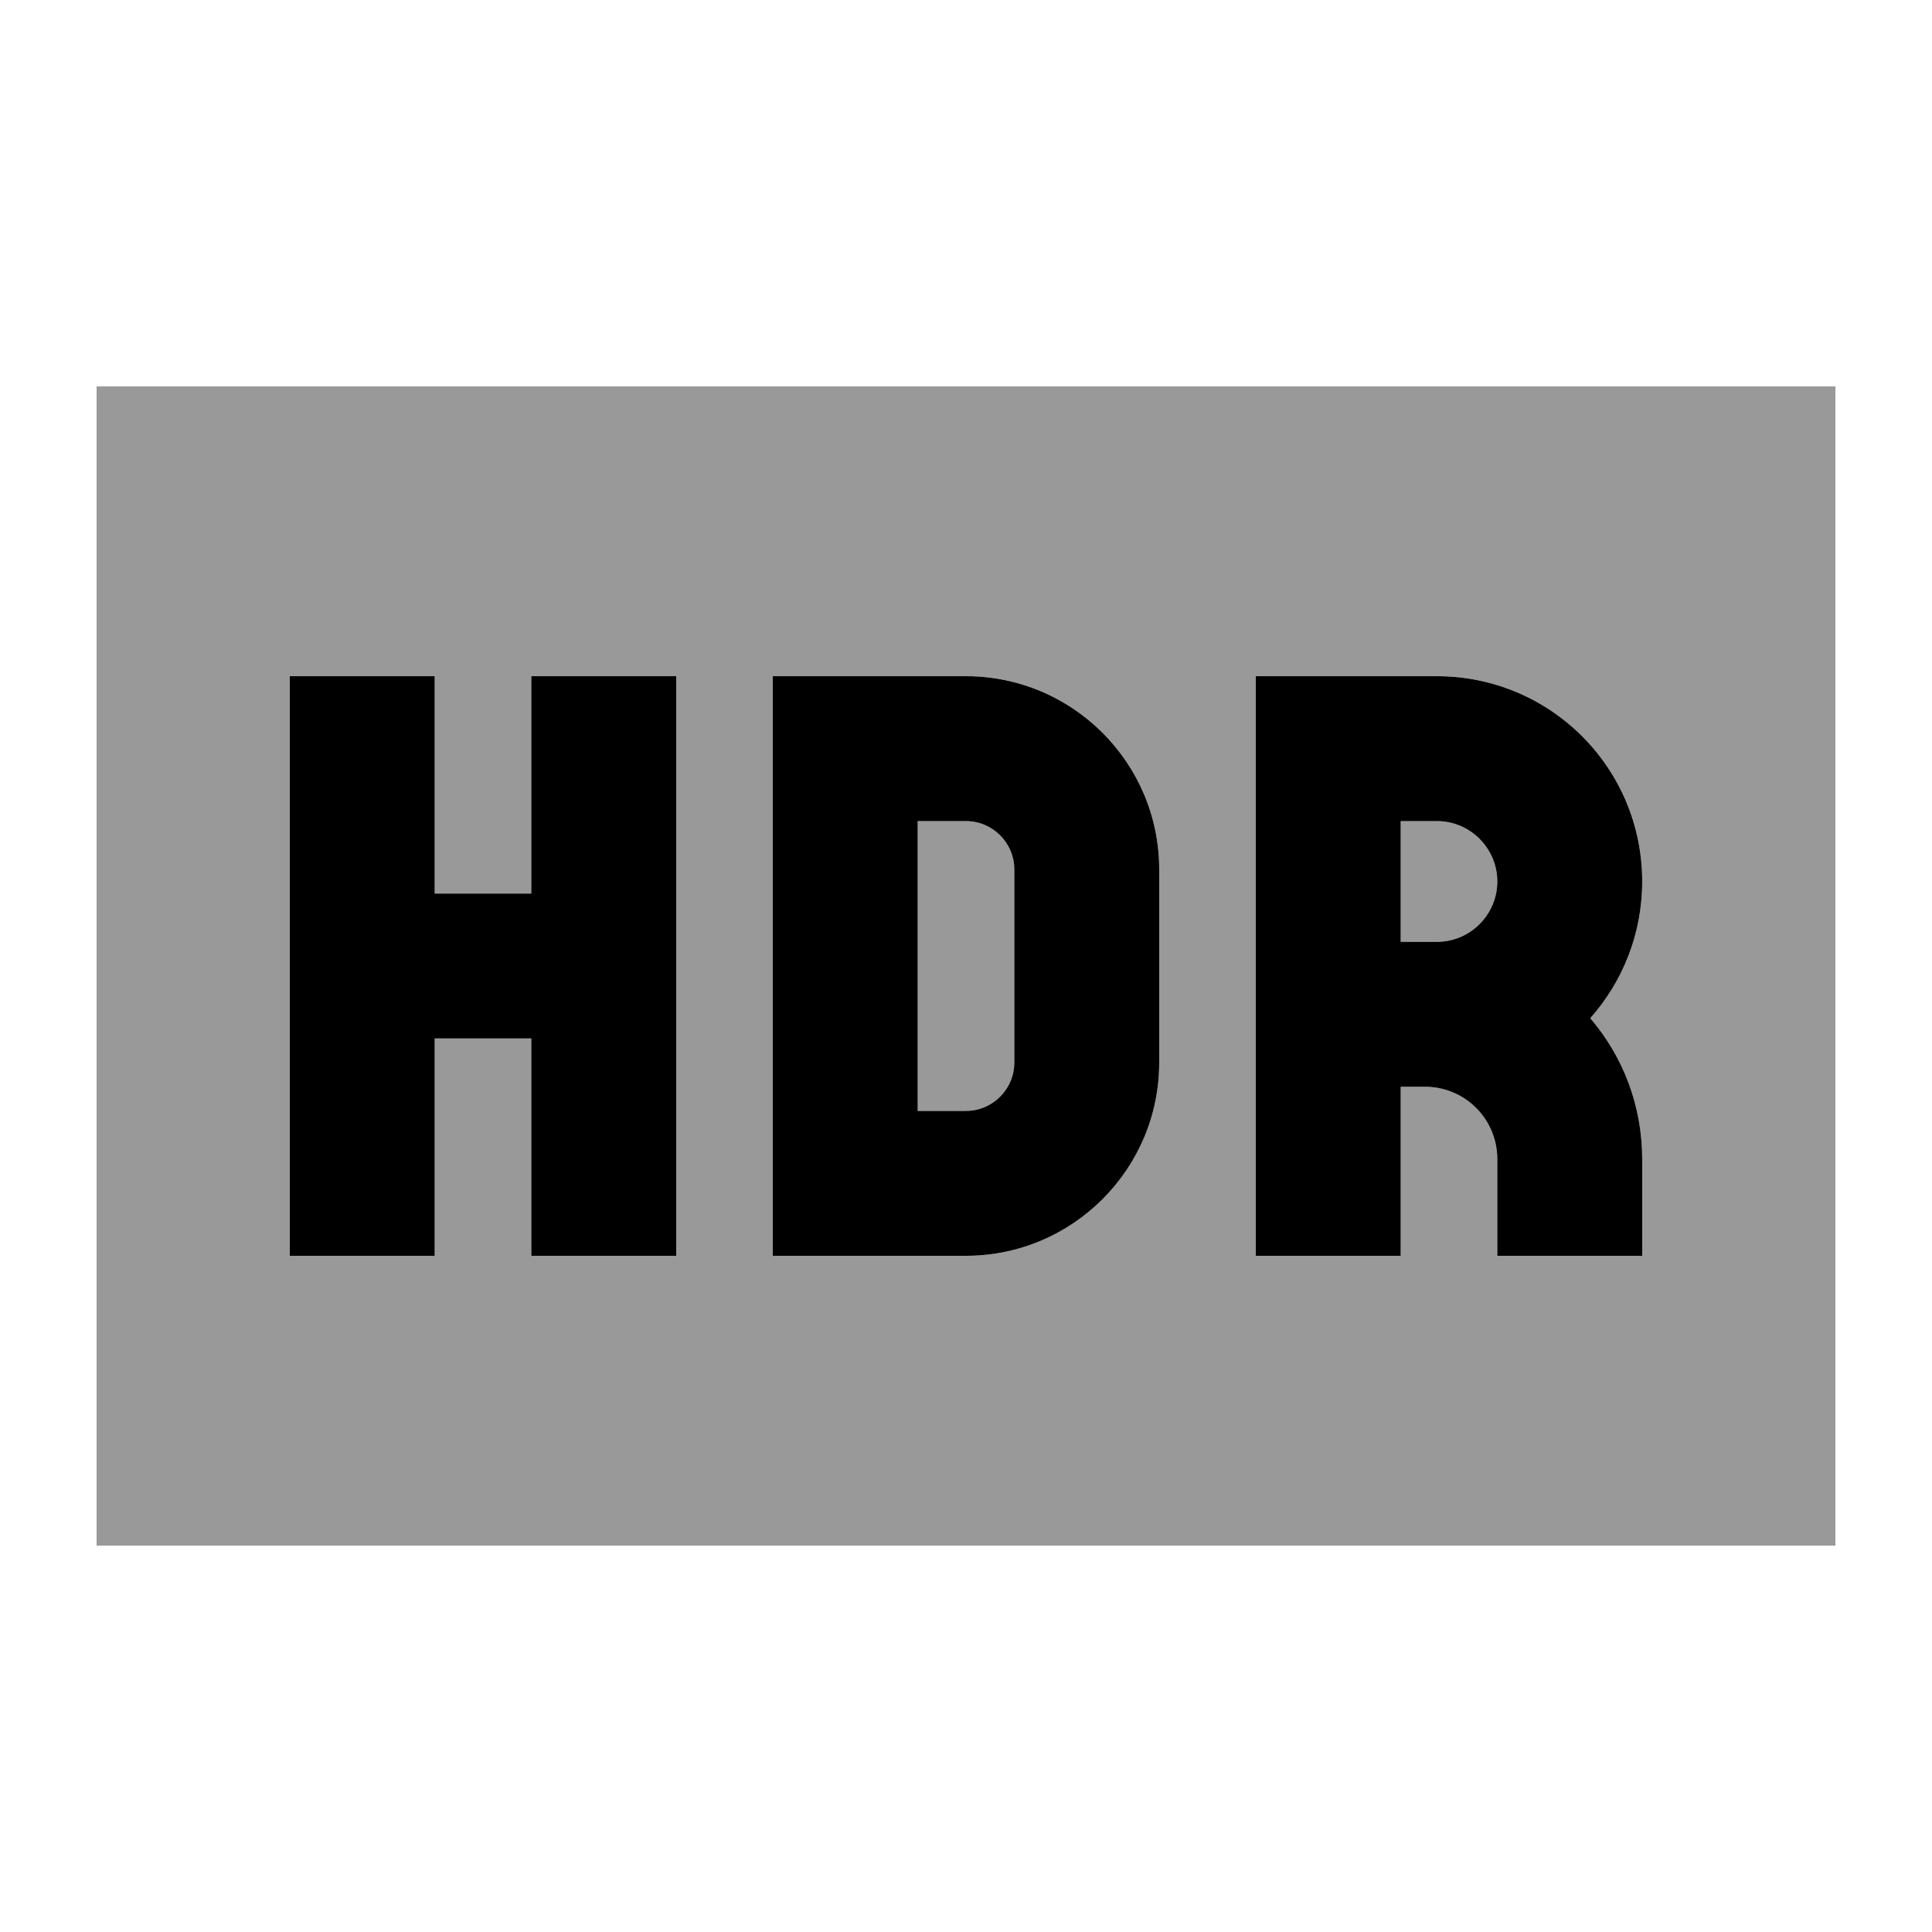 <svg xmlns="http://www.w3.org/2000/svg" viewBox="0 0 640 640"><!--! Font Awesome Pro 7.1.0 by @fontawesome - https://fontawesome.com License - https://fontawesome.com/license (Commercial License) Copyright 2025 Fonticons, Inc. --><path opacity=".4" fill="currentColor" d="M32 128L32 512L608 512L608 128L32 128zM96 224L144 224L144 296L176 296L176 224L224 224L224 416L176 416L176 344L144 344L144 416L96 416L96 224zM256 224L320 224C355.3 224 384 252.7 384 288L384 352C384 387.3 355.3 416 320 416L256 416L256 224zM304 272L304 368L320 368C328.8 368 336 360.8 336 352L336 288C336 279.2 328.8 272 320 272L304 272zM416 224L476 224C513.6 224 544 254.4 544 292C544 309.4 537.5 325.2 526.8 337.3C537.6 349.9 544 366.2 544 384L544 416L496 416L496 384C496 370.7 485.3 360 472 360L464 360L464 416L416 416L416 224zM464 272L464 312L476 312C487 312 496 303 496 292C496 281 487 272 476 272L464 272z"/><path fill="currentColor" d="M144 224L144 296L176 296L176 224L224 224L224 416L176 416L176 344L144 344L144 416L96 416L96 224L144 224zM256 224L320 224C355.3 224 384 252.7 384 288L384 352C384 387.3 355.3 416 320 416L256 416L256 224zM304 368L320 368C328.8 368 336 360.8 336 352L336 288C336 279.2 328.8 272 320 272L304 272L304 368zM416 224L476 224C513.6 224 544 254.4 544 292C544 309.4 537.5 325.2 526.8 337.3C537.6 349.9 544 366.2 544 384L544 416L496 416L496 384C496 370.7 485.3 360 472 360L464 360L464 416L416 416L416 224zM476 312C487 312 496 303 496 292C496 281 487 272 476 272L464 272L464 312L476 312z"/></svg>